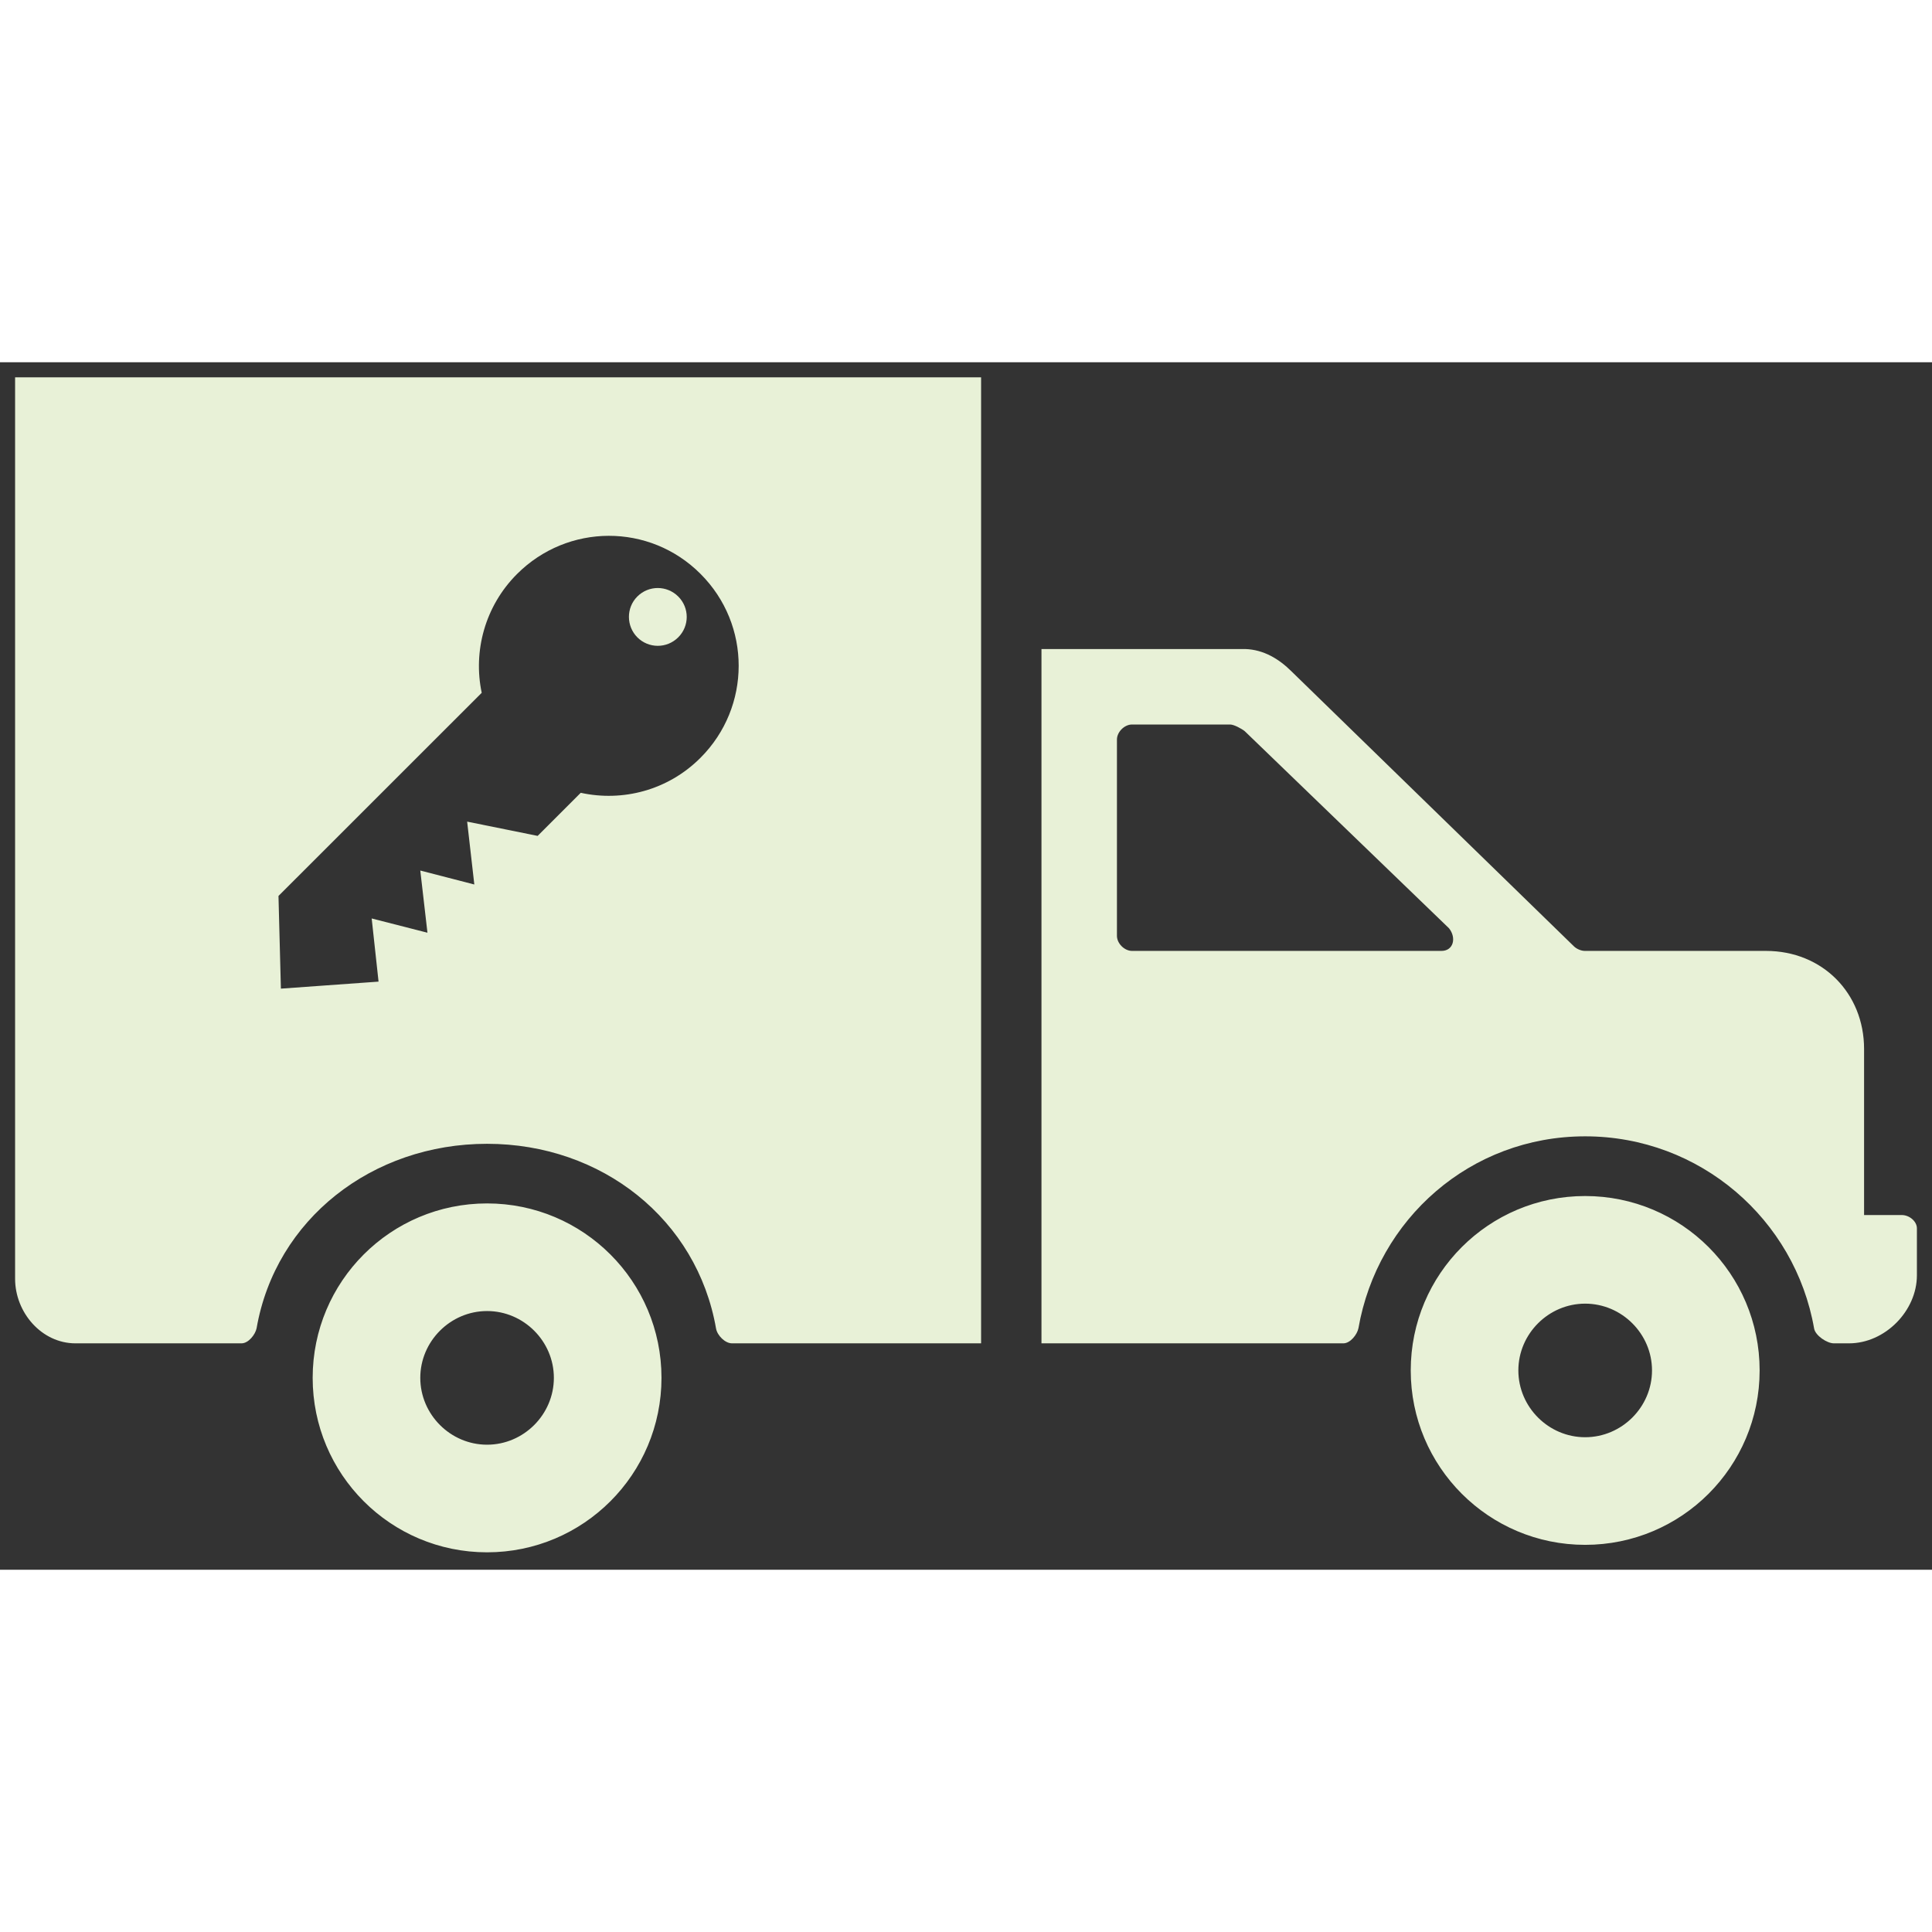 <?xml version="1.0" encoding="utf-8"?>
<!-- Uploaded to: SVG Repo, www.svgrepo.com, Generator: SVG Repo Mixer Tools -->
<svg fill="#e8f1d7" version="1.1" id="Layer_1" xmlns="http://www.w3.org/2000/svg" xmlns:xlink="http://www.w3.org/1999/xlink" 
	 width="800px" height="800px" viewBox="0 0 256 160" enable-background="new 0 0 256 160" xml:space="preserve">
<rect x="0" y="0" width="256" height="160" fill="#333333" stroke="none"/>
<path d="M252,113h-5V91c0-7.4-5.52-13-13-13h-24c-0.5,0-1.1-0.27-1.44-0.6l-37.4-36.41c-1.68-1.68-3.72-2.91-6.16-2.99h-27v92h40
	c0.92,0,1.83-1.16,2-2c2.52-14.46,14.83-25.43,30.04-25.43c15.22,0,27.82,11.01,30.34,25.47c0.17,0.93,1.7,1.96,2.62,1.96h2
	c4.79,0,9-4.31,9-9.02v-6.22C254,113.84,253.01,113,252,113z M191,78h-41c-1.01,0-2-0.99-2-2V50c0-1.01,0.99-2,2-2h13
	c0.5,0,1.52,0.55,1.94,0.89L192,75C193.01,76.26,192.6,78,191,78z M2,2v119.44c0,4.48,3.52,8.56,8,8.56h22c0.92,0,1.83-1.16,2-2
	c2.52-14.46,15.33-24.44,30.54-24.44s27.82,10.02,30.34,24.48c0.17,0.93,1.2,1.96,2.12,1.96h33V2H2z M92.82,52.41
	c-4.32,4.33-10.34,5.85-15.87,4.64l-5.71,5.71l-9.34-1.89l0.95,8.33l-7.16-1.85l0.95,8.24l-7.39-1.89l0.91,8.37L37.22,83L36.9,70.72
	L63.83,43.8c-1.16-5.48,0.41-11.47,4.68-15.74c6.71-6.71,17.56-6.78,24.31-0.02C99.58,34.79,99.55,45.68,92.82,52.41z M84.45,31.04
	c-1.5,1.5-1.47,3.93,0,5.41c1.48,1.48,3.89,1.52,5.42,0c1.5-1.5,1.5-3.91,0-5.41C88.36,29.54,85.95,29.54,84.45,31.04z
	 M210.04,110.48c-12.77,0-23.11,10.33-23.11,23.11c0,12.77,10.34,23.11,23.11,23.11c12.78,0,23.12-10.34,23.12-23.11
	C233.16,120.81,222.82,110.48,210.04,110.48z M210.04,142.44c-4.85,0-8.85-4-8.85-8.85c0-4.85,4-8.85,8.85-8.85
	c4.86,0,8.86,4,8.86,8.85C218.9,138.44,214.9,142.44,210.04,142.44z M64.54,111.46c-12.78,0-23.11,10.34-23.11,23.11
	c0,12.78,10.33,23.12,23.11,23.12c12.77,0,23.11-10.34,23.11-23.12C87.65,121.8,77.31,111.46,64.54,111.46z M64.54,143.43
	c-4.85,0-8.85-4-8.85-8.86c0-4.85,4-8.85,8.85-8.85s8.85,4,8.85,8.85C73.39,139.43,69.39,143.43,64.54,143.43z"/>
</svg>